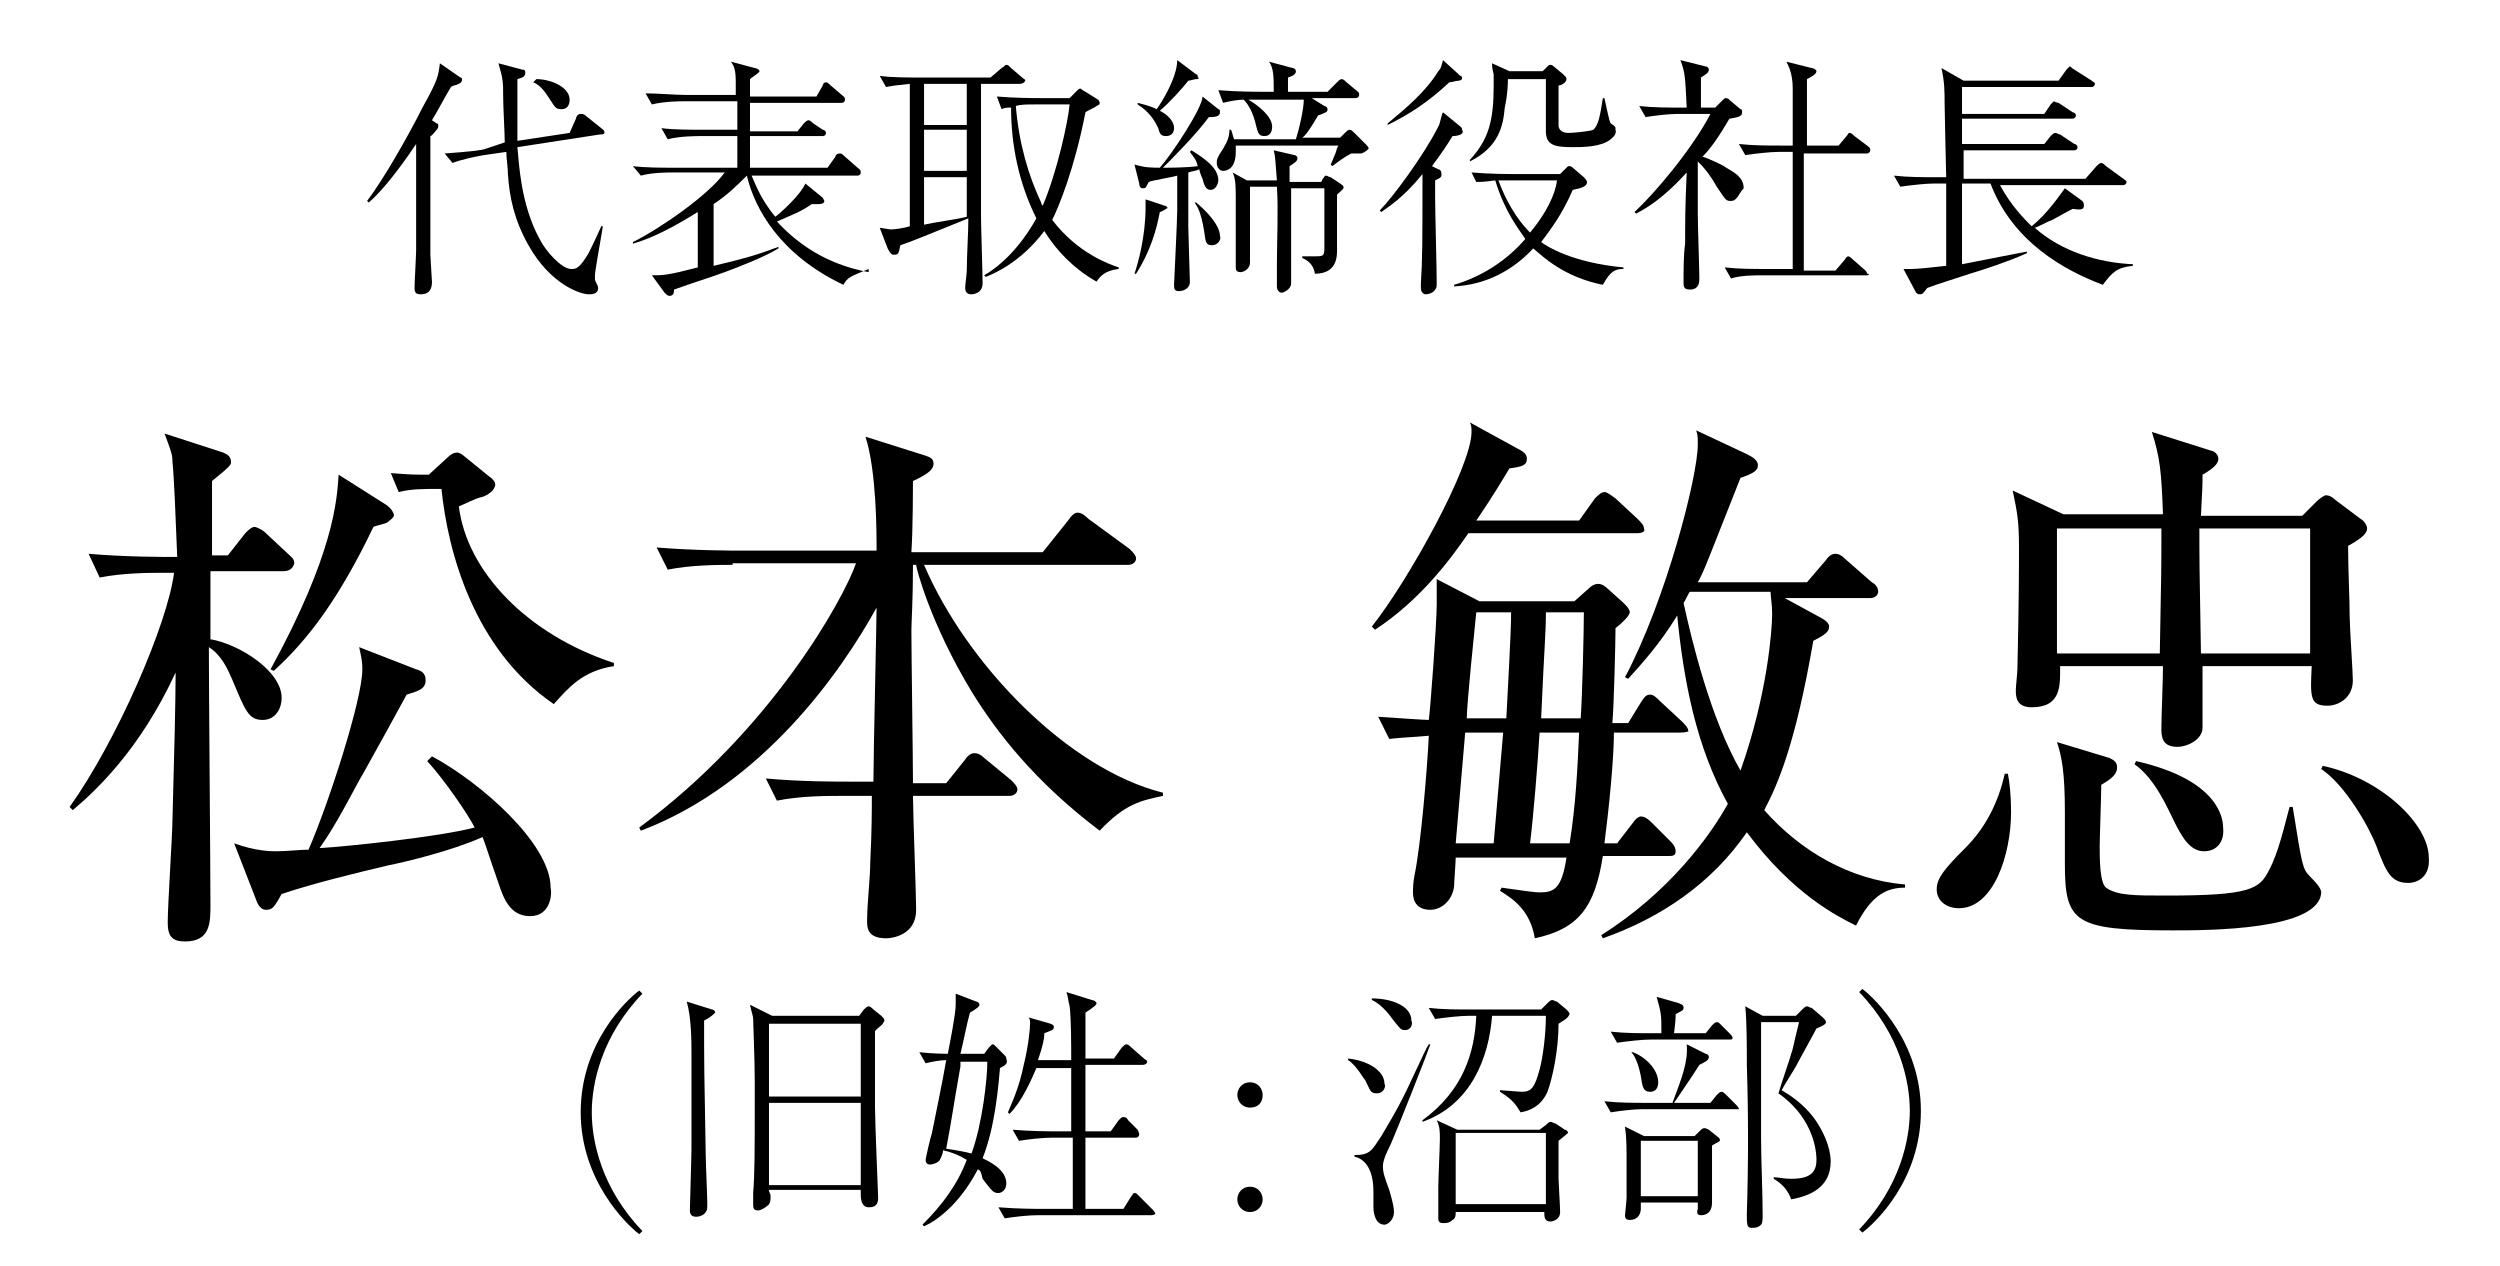 <?xml version="1.0" encoding="utf-8"?>
<!-- Generator: Adobe Illustrator 23.0.6, SVG Export Plug-In . SVG Version: 6.00 Build 0)  -->
<svg version="1.1" id="レイヤー_1" xmlns="http://www.w3.org/2000/svg" xmlns:xlink="http://www.w3.org/1999/xlink" x="0px"
	 y="0px" width="158px" height="80px" viewBox="0 0 158 80" style="enable-background:new 0 0 158 80;" xml:space="preserve">
<g>
	<g>
		<g>
			<path d="M40.4,78c-0.8-0.6-3.7-3.4-3.7-7.7c0-4.4,2.9-7.1,3.7-7.7l0.2,0.2c-2.6,2.7-3.2,5.7-3.2,7.5s0.6,4.8,3.2,7.5L40.4,78z"/>
		</g>
		<g>
			<path d="M44.5,64.5c0,0.4,0,0.5,0,1.5c0,1,0,1.3,0.1,6.9c0,0.5,0.1,2.7,0.1,3.1c0,0.4,0,0.5-0.1,0.6c-0.1,0.2-0.4,0.3-0.6,0.3
				c-0.4,0-0.4-0.3-0.4-0.4c0-0.4,0.1-3.3,0.1-3.8c0-2.2,0-5.2,0-6.2c0-0.6,0-2.2-0.3-3.2l1.6,0.5c0.1,0,0.2,0.1,0.2,0.2
				C45.1,64.1,44.9,64.3,44.5,64.5z M55.7,64.8c-0.1,0.1-0.4,0.3-0.4,0.4V70c0,0.9,0.2,5.6,0.2,5.7c0,0.6-0.4,0.6-0.6,0.6
				c-0.4,0-0.5-0.4-0.5-0.8v-0.3h-5.8c0,0.2,0.1,0.2,0.1,0.4c0,0.2,0,0.5-0.2,0.6c-0.1,0.1-0.4,0.3-0.6,0.3c-0.3,0-0.3-0.2-0.3-0.4
				c0-0.1,0-0.6,0-0.7c0.1-1.2,0.1-2.8,0.1-5.9v-1.2c0-1.3-0.1-3.6-0.1-3.9c0-0.2-0.1-0.4-0.2-0.9l1.4,0.7h5.5l0.3-0.4
				c0.1-0.1,0.2-0.2,0.3-0.2c0.1,0,0.2,0.1,0.3,0.2l0.5,0.4c0.1,0.1,0.2,0.2,0.2,0.3C55.8,64.7,55.8,64.7,55.7,64.8z M54.4,64.7
				h-5.8v4.6h5.8V64.7z M54.4,69.7h-5.8v5.2h5.8V69.7z"/>
		</g>
		<g>
			<path d="M63.2,67.5c-0.1,1.1-0.3,3.7-1.1,5.7c0.4,0.2,1.5,0.7,1.5,1.6c0,0.4-0.3,0.6-0.5,0.6c-0.3,0-0.4-0.1-1-0.9
				C62,74.1,62,74,61.8,73.9c-1.2,2.3-2.7,3.3-3.4,3.6l-0.1-0.1c1.2-1.2,2.2-2.5,2.8-4.1c-0.5-0.3-1-0.5-1.5-0.6
				c0,0.2-0.1,0.4-0.2,0.6c-0.1,0.2-0.5,0.3-0.6,0.3c-0.2,0-0.3-0.1-0.3-0.3c0-0.1,0.3-1.4,0.4-1.7c0.2-1,0.7-3.4,0.9-4.6
				c-0.4,0-0.9,0.1-1.3,0.2l-0.4-0.7c0.9,0.1,1.7,0.1,1.8,0.1c0.1-0.5,0.5-2.5,0.5-3.1c0-0.2,0-0.3,0-0.7l1.3,0.5
				c0.1,0,0.2,0.1,0.2,0.2s-0.1,0.2-0.6,0.5c-0.2,0.7-0.4,1.8-0.6,2.6h1.5l0.3-0.4c0.1-0.1,0.2-0.2,0.2-0.2c0.1,0,0.1,0,0.3,0.2
				l0.4,0.4c0.2,0.2,0.2,0.2,0.2,0.3C63.7,67.2,63.6,67.3,63.2,67.5z M60.7,67.1c0,0.1,0,0.1,0,0.3c-0.5,2.8-0.5,3.1-0.9,5.2
				c0.7,0.1,1.2,0.2,1.6,0.3c0.7-1.9,1-4.8,1-5.8H60.7z M72.8,76.8h-7.2c-0.6,0-1.5,0.1-2.1,0.2l-0.4-0.7c1.2,0.1,2.4,0.1,2.7,0.1h2
				c0-0.7,0-3.9,0-4.5h-1.3c-0.6,0-1.5,0.1-2.1,0.2l-0.4-0.7c1.2,0.1,2.4,0.1,2.7,0.1h1c0-1.3,0-2.7,0-4h-2.2
				c-0.3,0.7-0.9,2.1-1.7,2.9l-0.1-0.1c0.2-0.5,0.7-1.5,1-3c0.3-1.2,0.4-2.3,0.4-2.6c0-0.2,0-0.3-0.1-0.4l1.4,0.4
				c0.2,0.1,0.2,0.1,0.2,0.2c0,0.2-0.1,0.2-0.6,0.4c0,0.4-0.1,0.8-0.4,1.7h2.1c0-0.9,0-2.6-0.1-3.4c-0.1-0.4-0.1-0.6-0.2-0.9
				l1.6,0.5c0.1,0,0.3,0.1,0.3,0.2s-0.1,0.2-0.7,0.6c0,0.5,0,2.5,0,2.9h1.8l0.5-0.7c0.1-0.1,0.2-0.2,0.3-0.2c0.1,0,0.2,0.1,0.3,0.2
				l0.8,0.7c0.1,0.1,0.2,0.1,0.2,0.2c0,0.1-0.1,0.2-0.3,0.2h-3.6V68v3.5h1.6l0.5-0.7c0.2-0.2,0.2-0.2,0.3-0.2s0.2,0,0.3,0.2l0.6,0.6
				c0,0,0.1,0.2,0.1,0.3c0,0.1-0.1,0.2-0.2,0.2h-3.2c0,0.4,0,4.2,0,4.5H71l0.5-0.8c0.1-0.1,0.1-0.2,0.2-0.2c0.1,0,0.1,0,0.3,0.2
				l0.8,0.8c0.1,0.1,0.2,0.2,0.2,0.3C73.1,76.7,72.9,76.8,72.8,76.8z"/>
		</g>
		<g>
			<path d="M79,70c-0.5,0-0.8-0.4-0.8-0.8c0-0.4,0.3-0.8,0.8-0.8s0.8,0.4,0.8,0.8C79.8,69.7,79.5,70,79,70z M79,76.6
				c-0.5,0-0.8-0.4-0.8-0.8c0-0.4,0.3-0.8,0.8-0.8s0.8,0.4,0.8,0.8C79.8,76.2,79.5,76.6,79,76.6z"/>
		</g>
		<g>
			<path d="M87,69.1c-0.4,0-0.4-0.2-0.7-0.8c-0.1-0.1-0.6-1-1.1-1.3v-0.1c1.1,0.1,2.3,0.7,2.3,1.6C87.6,68.6,87.5,69.1,87,69.1z
				 M87.9,72.3c-0.2,0.4-0.5,1-0.5,1.4c0,0.4,0.1,0.7,0.4,1.5c0.2,0.7,0.3,1.1,0.3,1.4c0,0.5-0.4,0.8-0.6,0.8
				c-0.6,0-0.7-0.8-0.7-1.1c0-0.2,0-0.9,0-1c0-1.6-0.7-2.1-1.2-2.2v-0.1c1,0,1.1-0.3,1.7-1.2c1-1.7,1.2-2,2.4-4.6
				c0.2-0.4,0.4-0.9,0.6-1.2h0.1C90.2,66.6,88.3,71.4,87.9,72.3z M88.8,65.1c-0.3,0-0.3-0.1-0.8-0.7c0,0-0.6-0.9-1.3-1.2v-0.1
				c1.3,0,2.5,0.5,2.5,1.4C89.3,64.7,89.2,65.1,88.8,65.1z M98.5,64.7c0,1.7-0.4,3.5-0.7,4.3c-0.4,0.9-1.1,1.2-1.7,1.3
				c-0.3-0.5-0.5-0.8-1.3-1.3v-0.1c0.1,0,1.2,0.1,1.4,0.1c0.6,0,0.8-0.3,1.1-1.4c0.2-0.7,0.4-2.2,0.4-3.4h-3.4
				c-0.2,2.6-1.3,5.6-4.4,6.7l0-0.1c2.6-1.9,3.3-4.3,3.4-6.6h-0.5c-0.5,0-1.4,0.1-2.1,0.2l-0.4-0.7c0.9,0.1,1.8,0.1,2.7,0.1h4.4
				l0.4-0.4c0.1-0.1,0.2-0.2,0.3-0.2c0.1,0,0.2,0.1,0.3,0.1l0.6,0.5c0.1,0.1,0.2,0.2,0.2,0.3C99.1,64.3,99,64.4,98.5,64.7z
				 M98.5,72.1c0,0.3,0,2.2,0,2.4c0,0.2,0.1,1.8,0.1,2.1c0,0.5-0.5,0.6-0.6,0.6c-0.4,0-0.4-0.3-0.4-0.6H92c0,0.2,0,0.4-0.2,0.5
				c-0.2,0.2-0.4,0.2-0.6,0.2c-0.3,0-0.3-0.2-0.3-0.3c0-0.3,0-1.7,0-2c0-0.4,0.1-2.6,0.1-3c0-0.5,0-0.8-0.2-1.2l1.3,0.6h5.2l0.4-0.3
				c0.1-0.1,0.2-0.2,0.3-0.2c0.1,0,0.2,0.1,0.3,0.1l0.6,0.4c0.1,0,0.2,0.1,0.2,0.2C99.1,71.6,99,71.7,98.5,72.1z M97.6,71.6H92v4.5
				h5.7V71.6z"/>
		</g>
		<g>
			<path d="M109.7,70.1h-5.9c-0.5,0-1.4,0.1-2,0.2l-0.4-0.7c0.9,0.1,1.8,0.1,2.7,0.1h1.6c0.6-1.6,1-2.6,0.9-3.7l1.2,0.6
				c0.1,0,0.2,0.1,0.2,0.2c0,0.2-0.2,0.3-0.6,0.5c-0.5,0.8-1.2,1.8-1.6,2.4h2.3l0.4-0.5c0.1-0.1,0.2-0.2,0.3-0.2
				c0.1,0,0.2,0.1,0.3,0.2l0.6,0.6c0.1,0.1,0.2,0.2,0.2,0.3C109.9,70.1,109.8,70.1,109.7,70.1z M109.3,65.7h-5
				c-0.5,0-1.4,0.1-2.1,0.2l-0.4-0.7c0.9,0.1,1.8,0.1,2.7,0.1h0.5c0-1.2,0-1.2-0.3-2.3l1.4,0.4c0.2,0.1,0.3,0.1,0.3,0.3
				c0,0.2-0.2,0.2-0.5,0.4c0,0.2,0,0.4-0.1,1.2h2l0.4-0.5c0.1-0.1,0.2-0.2,0.3-0.2s0.1,0,0.3,0.2l0.5,0.5c0.1,0.1,0.2,0.2,0.2,0.3
				C109.5,65.7,109.4,65.7,109.3,65.7z M108.2,72.4c0,0.3,0,0.5,0,1.2c0,0.4,0,2.1,0,2.4c0,0.8-0.6,0.8-0.7,0.8
				c-0.2,0-0.3-0.1-0.2-0.4c0,0,0-0.3,0-0.4h-3.6c0,0.1,0,0.3,0,0.4c0,0.2-0.1,0.7-0.7,0.7c-0.3,0-0.3-0.2-0.3-0.3
				c0-0.1,0.1-0.9,0.1-1.1c0-0.3,0-1.1,0-2c0-1.2,0-1.8-0.1-2.5l1.2,0.6h3.2l0.3-0.3c0.1-0.1,0.2-0.2,0.3-0.2s0.1,0,0.3,0.1l0.5,0.4
				c0.1,0.1,0.2,0.1,0.2,0.3C108.6,72.2,108.5,72.2,108.2,72.4z M104.3,69c-0.5,0-0.5-0.4-0.6-1c-0.1-0.5-0.3-1.2-0.6-1.5l0.1,0
				c0.8,0.3,1.6,1.1,1.6,1.9C104.8,68.9,104.5,69,104.3,69z M107.3,72.1h-3.6v3.5h3.6V72.1z M113.2,75.8c-0.2-0.6-0.6-1-1.1-1.3
				l0-0.1c0.3,0,0.6,0.1,1.1,0.1c1.2,0,1.6-0.4,1.6-1.2c0-0.9-0.4-2.8-2.4-4.2c0.1-0.4,0.8-2.4,0.8-2.5c0.1-0.2,0.1-0.4,0.5-2h-2.4
				c0,2.2,0,4.9,0,7.3c0,1.4,0.1,3.5,0.1,4.9c0,0.2,0,0.5-0.1,0.6c-0.2,0.2-0.4,0.2-0.6,0.2c-0.3,0-0.3-0.2-0.3-0.9
				c0.1-3.1,0.1-6.3,0-9.4c0-1,0-2.8-0.1-3.7l1.1,0.6h2.1l0.4-0.4c0.1-0.1,0.2-0.2,0.3-0.2s0.2,0.1,0.3,0.1l0.7,0.6
				c0.1,0.1,0.2,0.2,0.2,0.3c0,0.1-0.1,0.2-0.6,0.4c-0.2,0.4-1.1,2-1.3,2.4c-0.3,0.5-0.8,1.3-0.9,1.5c0.5,0.3,1.3,0.8,2,1.7
				c0.6,0.8,1.1,1.9,1.1,2.8C115.7,75.1,114.3,75.6,113.2,75.8z"/>
		</g>
		<g>
			<path d="M117.5,77.7c2.6-2.7,3.2-5.7,3.2-7.5s-0.6-4.8-3.2-7.5l0.2-0.2c0.8,0.6,3.7,3.4,3.7,7.7c0,4.4-2.9,7.1-3.7,7.7
				L117.5,77.7z"/>
		</g>
	</g>
</g>
<g>
	<g>
		<g>
			<path d="M29,5.3c-0.2,0.1-0.4,0.1-0.5,0.2c-0.2,0.3-1,1.8-1.2,2.1l0.3,0.2c0.1,0,0.1,0.1,0.1,0.2c0,0.1-0.1,0.2-0.1,0.2
				c-0.1,0.1-0.3,0.4-0.4,0.4c0,0.2,0,6.4,0,7.5c0,0.2,0.1,1.6,0.1,1.7c0,0.2,0,0.8-0.7,0.8c-0.3,0-0.4-0.1-0.4-0.4
				c0-0.4,0.1-2.1,0.1-2.4c0-0.4,0-2.6,0-3.2c0-0.6,0-3,0-3.5c-1.4,2.1-2.5,3.3-3,3.7l-0.1-0.1c1-1.3,2.6-4.1,3.5-5.9
				C27.7,5,27.7,4.8,27.8,4l1.3,0.9C29.2,4.9,29.2,5,29.2,5C29.2,5.1,29.2,5.2,29,5.3z M37.9,8.5l-5.2,0.8c0.1,1,0.2,3.6,1.4,5.8
				c0.4,0.8,1.4,1.9,2,1.9c0.3,0,0.5,0,1.1-1c0.1-0.2,0.4-0.8,0.8-1.7h0.1c0,0.1-0.5,2.8-0.5,3.1c0,0,0,0.2,0,0.3
				c0.2,0.4,0.2,0.4,0.2,0.5c0,0.4-0.4,0.4-0.6,0.4c-0.5,0-2.4-0.6-3.8-3.1c-0.9-1.6-1.2-3-1.3-4.5c0-0.4-0.1-1-0.1-1.4l-1.4,0.2
				c-0.6,0.1-1.5,0.3-2,0.5l-0.5-0.6c1.4-0.1,2.4-0.2,2.6-0.3L31.9,9c0-0.6-0.1-2.2-0.1-2.9c0-0.9,0-1.1-0.3-2.1L33,4.4
				c0.1,0,0.2,0,0.2,0.2c0,0.2-0.1,0.3-0.5,0.4c0,2.1,0,3.2,0,3.9l3.3-0.5l0.4-0.9c0-0.1,0.1-0.3,0.3-0.3c0.1,0,0.2,0,0.3,0.1
				L38,8.1c0.1,0.1,0.2,0.1,0.2,0.3C38.2,8.5,38,8.5,37.9,8.5z M35.5,6.9c-0.4,0-0.4-0.1-0.8-0.7c-0.2-0.3-0.5-0.8-1-1L33.9,5
				C34.8,5,36,5.5,36,6.3C36,6.7,35.8,6.9,35.5,6.9z"/>
		</g>
		<g>
			<path d="M53.3,18c-4-1.9-5.6-4.8-6.1-6.9c-0.6,0.6-1.2,1.2-2.1,1.8v3.9c1.7-0.4,2.5-0.6,4.1-1.2l0,0.1c-1,0.6-2.6,1.2-3.4,1.5
				c-0.8,0.3-2.1,0.7-3.2,1.1c0,0.3-0.1,0.4-0.3,0.4c-0.1,0-0.2-0.1-0.3-0.2l-0.8-1.1c0.7,0,1,0,2.9-0.5v-3.5
				c-1.3,0.8-2.7,1.6-4.1,2l0-0.1c1.8-0.9,4.8-3,5.8-4.4h-3.3c-0.3,0-1.3,0-2,0.2L40,10.5c0.8,0.1,1.8,0.1,2.7,0.1h3.9v-2h-2.3
				c-0.3,0-1.3,0-2.1,0.2l-0.4-0.7c0.8,0.1,1.8,0.1,2.7,0.1h2.1c0-0.3,0-1.5,0-1.8h-3.3c-0.3,0-1.3,0-2.1,0.2l-0.4-0.7
				C41.6,5.9,42.6,6,43.4,6h3.1c0-0.4,0-0.7,0-0.8c0-0.8-0.1-1-0.3-1.3l1.5,0.4c0.1,0,0.3,0.1,0.3,0.2c0,0.1-0.5,0.4-0.6,0.5
				c0,0.4,0,0.5,0,1.1h4.2L52,5.4c0-0.1,0.1-0.2,0.2-0.2s0.2,0.1,0.3,0.2l0.7,0.6c0.1,0.1,0.2,0.1,0.2,0.3c0,0.2-0.2,0.2-0.2,0.2
				h-5.8v1.8h3l0.4-0.5c0.1-0.1,0.2-0.2,0.3-0.2s0.2,0.1,0.3,0.2L52,8.2c0.1,0,0.2,0.1,0.2,0.2c0,0.2-0.2,0.2-0.2,0.2h-4.6
				c0,0.2,0,2,0,2h4.9l0.5-0.7c0-0.1,0.1-0.2,0.3-0.2c0.1,0,0.2,0.1,0.3,0.2l0.8,0.7c0.1,0.1,0.2,0.1,0.2,0.3c0,0.2-0.2,0.2-0.2,0.2
				h-6.7c0.2,0.4,0.5,1.4,1.5,2.6c0.4-0.3,1.6-1.4,1.9-2.1l1.1,0.9c0,0,0.1,0.2,0.1,0.2c0,0.2-0.3,0.2-0.4,0.2c-0.2,0-0.3,0-0.4,0
				c-0.7,0.5-1.3,0.7-2.2,1.1c1.3,1.4,3.1,2.7,5.8,3.2V17C53.7,17.5,53.6,17.5,53.3,18z"/>
		</g>
		<g>
			<path d="M64.4,5.3H62c0,2.8,0,5.6,0,8.4c0,0.6,0.1,3.6,0.1,4.2c0,0.7-0.7,0.7-0.7,0.7c-0.1,0-0.4,0-0.4-0.4
				c0-0.2,0.1-0.9,0.1-1.1c0-0.9,0.1-2.4,0.1-3.3c-3,1.2-3.4,1.4-4.3,1.7c-0.1,0.5-0.1,0.6-0.4,0.6c-0.1,0-0.2,0-0.4-0.4l-0.5-1.3
				c0.1,0,0.6,0.1,0.7,0.1c0.3,0,0.9-0.1,1.2-0.2V5.3c-0.9,0.1-1,0.1-1.5,0.2l-0.4-0.7c0.8,0.1,1.8,0.1,2.7,0.1h4.3l0.7-0.6
				c0.2-0.1,0.2-0.2,0.3-0.2c0.1,0,0.1,0,0.3,0.2l0.7,0.6c0.1,0.1,0.2,0.1,0.2,0.2C64.7,5.3,64.5,5.3,64.4,5.3z M61.1,5.3h-2.7v2.6
				h2.7V5.3z M61.1,8.2h-2.7v2.6h2.7V8.2z M61.1,11.2h-2.7v3c0.9-0.2,1.9-0.3,2.7-0.5V11.2z M69.3,17.8c-1.4-0.8-2.5-1.9-3.3-3.2
				c-1.5,2-3.2,2.7-3.7,2.9l-0.1-0.1c1.7-1,2.8-2.7,3.3-3.6c-1.1-2.2-1.6-4.6-1.6-7c-0.3,0-0.4,0-0.6,0.1L63,6.1
				c1.2,0.1,2.4,0.1,2.7,0.1h1.9L68,5.8c0.2-0.2,0.2-0.2,0.3-0.2c0,0,0.1,0.1,0.3,0.2l0.8,0.5c0.1,0.1,0.1,0.2,0.1,0.2
				c0,0.1,0,0.1-0.2,0.2c-0.1,0.1-0.6,0.3-0.7,0.4c-0.7,3.6-1.7,6-2.1,6.8c1.6,2.1,3.6,2.8,4.2,3v0.1C69.8,17.1,69.5,17.5,69.3,17.8
				z M65.4,6.6c-0.5,0-0.9,0-1.2,0.1c0.2,2.4,0.8,4.4,1.6,6.1c0,0.1,0.1,0.2,0.1,0.2c0.9-2.1,1.6-5.3,1.7-6.4H65.4z"/>
		</g>
		<g>
			<path d="M76.4,7.4c-0.8,1.1-2.4,2.7-2.9,3.2c0.3,0,1.5,0,2.2-0.1c-0.1-0.4-0.2-0.5-0.5-0.9l0.1-0.1c0.8,0.5,1.7,1.1,1.7,1.9
				c0,0.1-0.1,0.6-0.5,0.6c-0.3,0-0.4-0.3-0.5-0.7c-0.1-0.2-0.2-0.5-0.2-0.6c-0.2,0.1-0.4,0.1-0.7,0.2c0,0.5,0,2.9,0,3.4
				c0,0.3,0.1,3.4,0.1,3.5c0,0.5-0.5,0.6-0.7,0.6c-0.3,0-0.3-0.2-0.3-0.4c0-0.2,0.2-4,0.2-4.7c0-0.7,0-1.5,0-2.2
				c-0.3,0.1-1.6,0.3-1.8,0.4c-0.2,0.4-0.2,0.4-0.4,0.4c-0.1,0-0.2-0.1-0.2-0.3l-0.3-1.2c0.4,0.1,0.6,0.2,1.6,0.2
				c0.8-0.9,2.7-3.8,2.7-4.5L77,6.9c0.1,0,0.1,0.1,0.1,0.2C77.1,7.4,76.7,7.4,76.4,7.4z M73.7,13.2c0,0-0.3,0.2-0.4,0.2
				c-0.2,1.1-0.6,2.5-1.5,3.9l-0.1,0c0.2-0.6,0.7-2.3,0.7-4.2c0-0.3,0-0.4,0-0.5l1.2,0.4c0.1,0,0.2,0.1,0.2,0.2
				C73.8,13.1,73.7,13.2,73.7,13.2z M75.6,5c-0.1,0-0.4,0.1-0.5,0.1c-0.3,0.4-1.2,1.4-1.8,1.9c0.4,0.2,0.9,0.6,0.9,1.1
				c0,0.4-0.3,0.5-0.5,0.5c-0.3,0-0.4-0.1-0.5-0.5c-0.4-0.9-1-1.3-1.3-1.5l0-0.1c0.8,0.2,1,0.3,1.2,0.4c0.3-0.4,1.3-2,1.3-3.1
				l1.2,0.9c0.1,0,0.1,0.1,0.1,0.2C75.8,4.9,75.8,5,75.6,5z M76.6,15.5c-0.4,0-0.4-0.2-0.5-0.9c-0.2-1.2-0.4-1.5-0.6-1.8l0.1,0
				c1.3,1.1,1.5,1.8,1.5,2.1C77.2,15.1,77,15.5,76.6,15.5z M86,9.7c-0.1,0-0.5,0-0.6,0c-0.4,0.2-0.8,0.5-1.2,0.8l-0.1-0.1
				c0.1-0.2,0.2-0.5,0.3-0.7c0.1-0.3,0.1-0.4,0.2-0.5h-6.5c0,0.1,0,0.3,0,0.4c0,1-0.5,1.2-0.8,1.2c-0.2,0-0.4-0.2-0.4-0.5
				c0-0.2,0-0.3,0.4-0.9c0.3-0.5,0.4-0.8,0.4-1.2h0.1c0.1,0.2,0.1,0.4,0.2,0.6h3.9c0.2-0.6,0.5-1.9,0.5-2.5h-2.9c-0.4,0-0.5,0-0.6,0
				c0.7,0.4,1.5,1.1,1.5,1.7c0,0.1,0,0.6-0.5,0.6c-0.4,0-0.4-0.3-0.5-0.6c-0.2-0.9-0.5-1.4-0.8-1.7c-0.4,0-0.9,0.1-1.3,0.2L77,5.7
				c1.2,0.1,2.4,0.1,2.7,0.1h0.8c0-0.9,0-1.5-0.3-1.9l1.5,0.4c0.1,0,0.2,0.1,0.2,0.2c0,0.2-0.2,0.3-0.5,0.4c0,0.1,0,0.8,0,0.9h2.5
				l0.6-0.6c0.1-0.1,0.2-0.2,0.3-0.2c0.1,0,0.2,0.1,0.3,0.2l0.6,0.5c0.1,0.1,0.2,0.1,0.2,0.3c0,0.1-0.1,0.2-0.2,0.2h-2.8l0.8,0.5
				c0.1,0,0.2,0.1,0.2,0.2c0,0.2-0.1,0.2-0.6,0.4c-0.4,0.7-0.8,1.3-1,1.4h2.4l0.3-0.3c0.1-0.1,0.2-0.2,0.3-0.2
				c0.1,0,0.2,0.1,0.3,0.2l0.7,0.7c0.1,0.1,0.2,0.2,0.2,0.3C86.3,9.6,86.1,9.7,86,9.7z M84.5,12.3c0,0.6,0,3,0,3.5
				c0,0.4,0,1.5-1.4,1.5c-0.1-0.7-0.6-0.9-0.8-1l0-0.1c0.3,0,0.6,0,0.8,0c0.5,0,0.6,0,0.6-0.5v-3.8h-2.1c0,1.5,0,3.1,0,4.5
				c0,0.2,0,1.3,0,1.5c0,0.4-0.5,0.6-0.6,0.6c-0.1,0-0.3-0.1-0.3-0.4c0-0.4,0-1,0-1.4c0-1.4,0.1-3.5,0-4.9H79c0,0.8,0,2.2,0,3.8
				c0,0.3,0,0.7,0,1c0,0.4-0.4,0.6-0.6,0.6c-0.3,0-0.3-0.2-0.3-0.3c0,0,0-0.3,0-0.3c0-0.8,0-2.5,0-4c0-0.8,0-1.3-0.2-1.7l0.9,0.5
				h1.9c-0.1-1.3-0.1-1.5-0.2-1.9l1.3,0.3c0.1,0,0.2,0.1,0.2,0.2c0,0.2-0.2,0.3-0.5,0.5v1h2l0.1-0.2c0.1-0.1,0.1-0.2,0.2-0.2
				c0.1,0,0.2,0.1,0.3,0.1l0.6,0.4c0.1,0.1,0.2,0.1,0.2,0.2C85,11.9,84.7,12.1,84.5,12.3z"/>
		</g>
		<g>
			<path d="M91.8,8.6c-0.3,0.5-0.7,1.1-1.3,1.9l0.4,0.2c0.1,0,0.2,0.1,0.2,0.3c0,0.2,0,0.2-0.4,0.4c0,0.3,0,0.6,0,1.1
				c0,0.8,0.1,4.5,0.1,5.3c0,0.3,0,0.4-0.1,0.5c-0.1,0.2-0.4,0.3-0.6,0.3c-0.1,0-0.3-0.1-0.3-0.4c0,0,0-0.1,0-0.3
				c0.1-1.5,0.1-2.7,0.1-6.9c-1.2,1.5-2.2,2.1-2.6,2.4l-0.1-0.1c0.8-0.8,2.8-3.5,3.7-5.3c0.1-0.1,0.2-0.8,0.3-0.9l1.1,0.9
				c0.1,0.1,0.1,0.1,0.1,0.2C92.6,8.5,92.1,8.6,91.8,8.6z M92.2,5.1c-0.2,0-0.4,0.1-0.6,0.1c-1.4,1.3-2.5,2-3.9,2.7l0-0.1
				c1.2-1,2.4-2,3.2-3.3c0.2-0.2,0.2-0.4,0.3-0.7l1.1,1c0.1,0,0.1,0.1,0.1,0.2C92.4,5,92.3,5.1,92.2,5.1z M101.3,18
				c-2.5-0.5-3.8-1.8-4.4-2.3c-1.3,1.4-3,2.3-5,2.4l0-0.1c1.7-0.5,3.3-1.5,4.5-2.9c-0.4-0.6-1.3-1.7-1.9-3.7c-0.7,0.1-1,0.1-1.2,0.1
				L93,10.9c1.2,0.1,2.4,0.1,2.7,0.1h2.9l0.4-0.4c0.1-0.1,0.1-0.1,0.2-0.1c0.1,0,0.2,0.1,0.2,0.1l0.7,0.6c0,0,0.2,0.2,0.2,0.3
				c0,0.3-0.4,0.4-0.9,0.5c-0.7,1.6-1.4,2.5-2,3.3c0.4,0.3,2,1.3,5.2,1.6v0.1C102.1,17,101.8,17.1,101.3,18z M101.8,8.8
				c-0.6,0.5-1.8,0.5-2.4,0.5c-1.1,0-1.7-0.1-1.7-1V5h-2.4c0,0.2,0,0.9-0.2,1.8C95,8,94.7,9.3,92.9,10.2l0-0.1
				c1.2-1.3,1.5-2.5,1.5-4.7c0-0.1,0-0.5,0-0.7c-0.1-0.4-0.1-0.5-0.1-0.7l1.1,0.5h2.1l0.3-0.3c0.1-0.1,0.1-0.1,0.2-0.1
				c0.1,0,0.2,0.1,0.2,0.1l0.6,0.5C99,4.9,99,4.9,99,5c0,0.2-0.3,0.4-0.5,0.4c0,0.3,0,2.5,0,2.6c0.1,0.4,0.5,0.4,0.7,0.4
				c0.2,0,1.3-0.1,1.5-0.2c0.3-0.3,0.4-0.7,0.6-2h0.1c0.1,0.4,0.3,1.5,0.4,1.6c0.3,0.2,0.3,0.2,0.3,0.4
				C102.2,8.5,101.9,8.7,101.8,8.8z M95.4,11.4c-0.2,0-0.4,0-0.7,0c0.7,1.9,1.6,2.9,2,3.3c1-1.2,1.6-2.4,1.7-3.3H95.4z"/>
		</g>
		<g>
			<path d="M109.4,12.7c-0.3,0-0.3,0-0.9-0.9c-0.4-0.7-0.7-1.1-1.2-1.6v3.3c0,0.7,0.1,3.6,0.1,4.1c0,0.2,0,0.7-0.6,0.7
				c-0.4,0-0.4-0.2-0.4-0.5c0-0.7,0-1.7,0.1-2.4c0-1.2,0-2.4,0.1-4.5c-0.9,1-2,2-3.2,2.6l-0.1-0.1c1.2-1.1,3.6-3.9,4.8-6.2H106
				c-0.5,0-1.4,0.1-2,0.2l-0.4-0.7c0.9,0.1,1.8,0.1,2.7,0.1h0.3c-0.1-2-0.1-2.2-0.4-3l1.6,0.4c0.1,0,0.2,0.1,0.2,0.2
				c0,0.2-0.2,0.3-0.5,0.5c0,0.1,0,0.3,0,1.9h0.9l0.4-0.4c0.2-0.2,0.2-0.2,0.3-0.2c0.1,0,0.2,0.1,0.3,0.2l0.6,0.5
				c0.1,0,0.1,0.1,0.1,0.2c0,0.2-0.1,0.3-0.8,0.4c-0.7,1.2-1.2,1.9-1.7,2.4c0.6,0.2,1.4,0.6,1.5,0.7c0.5,0.3,1.1,0.6,1.1,1.3
				C109.9,12.2,109.8,12.7,109.4,12.7z M118,17.4h-6.6c-0.5,0-1.4,0-2,0.2l-0.4-0.7c0.9,0.1,1.8,0.1,2.7,0.1h1.6c0-0.8,0-4.2,0-4.9
				v-1c0-0.1,0-1.4,0-1.5h-0.9c-0.5,0-1.4,0.1-2.1,0.2l-0.4-0.7c0.9,0.1,1.8,0.1,2.7,0.1h0.7c0-0.6,0-3.1,0-3.6c0-1-0.3-1.5-0.4-1.7
				l1.6,0.4c0.1,0,0.3,0.1,0.3,0.2c0,0.2-0.4,0.4-0.6,0.5c0,0.2,0,3.6,0,4.2h2l0.5-0.6c0.1-0.1,0.1-0.2,0.2-0.2s0.2,0.1,0.3,0.2
				l0.8,0.6c0.1,0.1,0.2,0.1,0.2,0.3c0,0.1-0.1,0.2-0.2,0.2H114c0,2.5,0,4.9,0,7.4h2l0.6-0.7c0.1-0.2,0.2-0.2,0.2-0.2
				c0.1,0,0.2,0.1,0.3,0.2l0.8,0.7c0,0,0.1,0.1,0.1,0.2C118.2,17.3,118.1,17.4,118,17.4z"/>
		</g>
		<g>
			<path d="M132.9,18c-2.4-0.9-5.7-2.7-7.1-6.4H124v5.1c1.5-0.3,4.1-0.8,4.1-0.8l0,0.1c-1.1,0.5-2.6,1-3.6,1.3
				c-1.5,0.5-1.9,0.6-2.7,0.9c-0.3,0.4-0.3,0.4-0.5,0.4c0,0-0.1,0-0.2-0.1l-0.8-1.5c0.2,0,0.3,0,0.5,0c0.4,0,1.3-0.1,2.2-0.2v-5.2
				h-0.8c-0.5,0-1.4,0.1-2.1,0.2l-0.4-0.7c0.9,0.1,1.8,0.1,2.7,0.1h0.6c0,0-0.1-4.2-0.1-4.6c0-0.8,0-1.4-0.2-2.3l1.4,0.8h6l0.5-0.7
				c0.1-0.1,0.2-0.2,0.2-0.2c0.1,0,0.1,0.1,0.3,0.2l1.1,0.7c0.1,0.1,0.2,0.1,0.2,0.2c0,0.1-0.1,0.2-0.2,0.2H124v1.7h5.2l0.4-0.6
				c0.1-0.1,0.2-0.2,0.2-0.2s0.2,0.1,0.3,0.1l0.9,0.6c0.1,0,0.2,0.1,0.2,0.2c0,0.1-0.1,0.2-0.2,0.2h-7v1.6h5.2l0.4-0.5
				c0.1-0.1,0.2-0.2,0.3-0.2s0.2,0.1,0.3,0.1l0.9,0.6c0.1,0,0.2,0.1,0.2,0.2c0,0.2-0.2,0.2-0.2,0.2h-7v1.8h7.7l0.7-0.8
				c0.1-0.1,0.2-0.2,0.3-0.2s0.2,0.1,0.3,0.2l1.1,0.8c0.1,0.1,0.2,0.1,0.2,0.2c0,0.1-0.1,0.2-0.2,0.2h-7.8c0.7,1.3,1.5,2.1,2,2.6
				c1-0.8,1.8-2,2.1-2.4l1.1,0.8c0.1,0.1,0.1,0.2,0.1,0.3c0,0.2-0.1,0.3-0.7,0.2c-0.2,0.1-0.4,0.2-1.3,0.7c-0.3,0.1-0.8,0.4-1.1,0.5
				c1.7,1.5,4,2.2,6.2,2.3v0.1C133.8,16.9,133.5,17.2,132.9,18z"/>
		</g>
	</g>
</g>
<g>
	<g>
		<g>
			<path d="M17.9,36.1h-4.6l0,4.3c1.8,0.3,4.5,2,4.5,3.7c0,0.7-0.4,1.4-1.2,1.4c-0.9,0-1.1-0.6-1.9-2.5c-0.3-0.7-0.7-1.6-1.5-2.1
				c0,2.6,0.1,14,0.1,16.3c0,1.1,0,2.3-1.6,2.3c-0.8,0-1.1-0.3-1.1-1.2c0-1.1,0.3-5.6,0.3-6.5c0.1-3.5,0.2-7.6,0.2-9.3
				c-2.3,5-5.2,7.6-6.5,8.7l-0.2-0.2c3-4.2,6.2-11.6,6.6-14.8h-0.6c-0.9,0-2.6,0-4.1,0.3L5.6,35c2.3,0.2,4.7,0.2,5.6,0.2
				c-0.1-2.5-0.2-5.1-0.3-6c0-0.5-0.1-0.7-0.5-1.8l3.7,1.2c0.2,0.1,0.5,0.2,0.5,0.6c0,0.2-0.1,0.3-1.2,1.2c0,0.5,0,3.2,0,4.7h1
				l1.1-1.4c0.2-0.2,0.4-0.4,0.6-0.4c0.1,0,0.5,0.2,0.6,0.3l1.5,1.4c0.2,0.2,0.4,0.3,0.4,0.6C18.5,36,18.2,36.1,17.9,36.1z
				 M33.5,57.9c-1.3,0-1.7-1.2-2-2.1c-0.6-1.7-0.7-2.1-1-2.9c-2,0.9-5,1.6-6,1.8c-2.1,0.5-4.6,1.1-6.7,1.8c-0.1,0.2-0.4,0.7-0.5,0.8
				c-0.1,0.1-0.2,0.2-0.5,0.2c-0.3,0-0.5-0.3-0.6-0.6l-1.4-3.6c1.4,0.5,2.3,0.5,2.7,0.5c0.6,0,1.5-0.1,2-0.1c1.3-3,3.4-9.5,3.4-11.4
				c0-0.6-0.1-0.9-0.2-1.4l3.6,1.4c0.4,0.1,0.6,0.3,0.6,0.7c0,0.6-0.6,0.7-1.2,0.9c-0.6,1.1-1.8,3.3-2.7,4.9c-0.6,1-1.6,3.1-2.8,4.8
				c1.7-0.1,7.5-0.7,9.8-1.3c-0.4-0.8-1.9-3-3-4.2l0.3-0.3c3,1.6,7.5,5.5,7.5,8.3C34.9,56.5,34.8,57.9,33.5,57.9z M24.5,33
				c-0.1,0.1-0.7,0.2-0.9,0.3c-2.2,4.6-4.2,7.2-6.3,9.1l-0.2-0.1c4-7.3,4.2-10.7,4.3-12.3l3,1.9c0.3,0.2,0.5,0.5,0.5,0.7
				C24.8,32.8,24.6,32.9,24.5,33z M35,44.5c-5.1-3.5-6.7-9.7-7.1-13.6c-1.3,0-1.9,0-2.7,0.2l-0.5-1.2C26,30,26.1,30,27.1,30l1.2-1.1
				c0.2-0.2,0.4-0.3,0.6-0.3c0.1,0,0.3,0.1,0.4,0.2l1.6,1.3c0.3,0.2,0.4,0.4,0.4,0.5c0,0.4-0.5,0.7-0.8,0.8C30,31.5,29.3,31.9,29,32
				c0.5,4.1,4.3,8.1,9.8,9.9v0.2C36.8,42.4,35.9,43.5,35,44.5z"/>
		</g>
		<g>
			<path d="M46.3,35.7c-0.9,0-2.6,0-4.1,0.3l-0.7-1.4c2.4,0.2,4.9,0.2,5.4,0.2h8.5c0-1.2,0-5-0.7-7.2l3.8,1.2
				c0.3,0.1,0.5,0.2,0.5,0.5c0,0.3-0.2,0.6-1.3,1.1c0,0.2,0,3-0.1,4.5h8.3l1.6-2c0.2-0.3,0.4-0.5,0.6-0.5s0.4,0.1,0.7,0.4l2.6,1.9
				c0.2,0.2,0.4,0.4,0.4,0.6c0,0.2-0.2,0.4-0.5,0.4H58.4c2.7,6.3,9.1,12.9,15.1,14.4v0.2c-1.4,0.3-2.4,0.5-4,2.2
				c-4.1-3.1-6.5-6.2-8.1-8.8c-2.6-4.3-3.5-7.8-3.5-8h-0.2c0,2.2-0.1,3.7-0.1,4.1c0,1.5,0.1,8.3,0.1,9.7h2.1l1.2-1.5
				c0.2-0.3,0.4-0.4,0.6-0.4c0.2,0,0.4,0.1,0.6,0.3l1.7,1.4c0.2,0.2,0.4,0.4,0.4,0.6c0,0.2-0.2,0.4-0.5,0.4h-6.1
				c0,1.1,0.2,6.2,0.2,7.2c0,1.6-1.5,1.8-1.9,1.8c-1.2,0-1.2-0.7-1.2-1.1c0-1.1,0.2-2.7,0.2-3.7c0.1-2,0.1-3.3,0.1-4.2h-1.9
				c-0.9,0-2.6,0-4.1,0.3l-0.7-1.4c2.2,0.2,4.3,0.2,5.4,0.2h1.4c0-1.6,0.2-10.1,0.2-11c-2.2,4-7.2,11.2-14.9,14.1l-0.1-0.2
				c8.3-6.1,12.9-14.4,13.7-16.7H46.3z"/>
		</g>
		<g>
			<path d="M103.4,33.7H92.8c-1.1,1.6-3,4.2-5.9,6.1l-0.2-0.2c2.3-2.9,6.3-10.1,6.3-12.3c0-0.2,0-0.4-0.1-0.6l3.1,1.7
				c0.4,0.2,0.5,0.4,0.5,0.6c0,0.4-0.3,0.5-1.1,0.6c-1.2,2-1.7,2.7-2.1,3.3h6.5l1-1.4c0.2-0.2,0.4-0.4,0.6-0.4s0.4,0.2,0.7,0.4
				l1.4,1.3c0.2,0.2,0.4,0.4,0.4,0.6C104,33.6,103.8,33.7,103.4,33.7z M106.2,46.3H102c0,1.6-0.3,4.7-0.6,7h0.8l1-1.3
				c0.2-0.3,0.4-0.4,0.5-0.4c0.2,0,0.4,0.1,0.7,0.4l1.2,1.2c0.2,0.2,0.3,0.4,0.3,0.6c0,0.3-0.2,0.3-0.5,0.3h-4.1
				c-0.5,3.2-1.5,4.6-4.3,5.2c-0.3-1.8-1.4-2.5-2.2-3l0.1-0.2c1.4,0.2,2.1,0.3,2.4,0.3c0.9,0,1.4-0.2,1.7-2.2h-7
				c0,0.3-0.1,1.5-0.1,1.8c-0.1,0.9-0.8,1.5-1.5,1.5c-1.1,0-1.1-0.9-1.1-1.1c0-0.2,0-0.6,0.1-1.1c0.4-1.9,0.8-6.7,0.9-8.8
				c-1.1,0.1-1.6,0.1-2.5,0.2l-0.7-1.4c1.5,0.1,2.9,0.2,3.2,0.2c0.1-0.7,0.5-6.1,0.5-7.3v-1.6l2.7,1.4h6l0.9-0.8
				c0.2-0.2,0.4-0.3,0.6-0.3c0.2,0,0.4,0.1,0.6,0.3l1,0.9c0.2,0.2,0.4,0.4,0.4,0.6s-0.5,0.7-0.9,1c0,0.8-0.1,5-0.2,6h1l0.8-1.3
				c0.2-0.3,0.3-0.5,0.6-0.5c0.2,0,0.4,0.2,0.6,0.4l1.4,1.3c0.2,0.2,0.4,0.4,0.4,0.6C106.8,46.2,106.6,46.3,106.2,46.3z M92.6,46.3
				l-0.6,7h2.4l0.6-7H92.6z M93.3,38.7c-0.1,1-0.6,5.8-0.6,6.7h2.5c0.3-5.6,0.3-6.1,0.3-6.7H93.3z M97.3,46.3
				c-0.1,1.8-0.4,5.4-0.6,7h2.5c0.4-2.5,0.5-4.8,0.6-7H97.3z M97.7,38.7c0,1.4-0.1,2.1-0.3,6.7h2.5c0.1-1.4,0.2-5.5,0.2-6.7H97.7z
				 M117.3,58.5c-1.2-0.6-4-2-6.9-5.9c-2.2,3.2-5.4,5.4-9.1,6.7l-0.1-0.2c4.3-2.7,6.9-6.3,8-8.3c-2-3.6-2.8-7.8-3.2-11.9
				c-1.1,1.8-2.2,3-3.1,4l-0.2-0.1c2.6-4.9,4.6-12.7,4.6-14.7c0-0.5,0-0.6-0.1-0.9l3.2,1.5c0.4,0.2,0.7,0.4,0.7,0.7
				c0,0.3-0.2,0.5-1.1,0.8c-2.1,5.3-2.3,5.9-2.7,6.6h6.9l1.2-1.4c0.2-0.3,0.4-0.4,0.6-0.4c0.2,0,0.4,0.1,0.7,0.4l1.6,1.4
				c0.2,0.1,0.4,0.3,0.4,0.6c0,0.2-0.2,0.4-0.5,0.4h-5.4l2.2,1.2c0.4,0.2,0.6,0.4,0.6,0.6c0,0.3-0.2,0.5-1,0.9
				c-1.1,6.4-2.2,9-3.1,10.7c2.3,2.6,5.4,4.4,8.9,4.7v0.2C119.3,56.1,118.3,56.5,117.3,58.5z M111.9,37.4h-5.1
				c-0.1,0.1-0.3,0.6-0.4,0.7c0.5,2.3,1.7,7.3,3.6,10.6c1.7-4.8,2-8.9,2-9.9C112,38.2,111.9,37.7,111.9,37.4z"/>
		</g>
		<g>
			<path d="M123.8,57.4c-0.7,0-1.4-0.4-1.4-1.2c0-0.7,0.5-1.3,1.8-2.6c1.3-1.3,2.1-2.9,2.5-4.7h0.2c0.1,0.5,0.2,1.4,0.2,2.4
				C127.1,54,126,57.4,123.8,57.4z M148.4,34.5c0,1.5,0.1,3.4,0.1,4.5c0,0.6,0.2,3.5,0.2,4c0,1.1-0.9,1.6-1.6,1.6
				c-1.1,0-1.1-0.5-1-2.5h-6.9c0,1.4,0,3.5,0,3.9c0,0.7-0.9,1.2-1.6,1.2c-1,0-1-0.7-1-1.2c0-0.7,0.1-3,0.1-3.9h-6.5
				c0,1.2,0.1,2.6-1.8,2.6c-1,0-1-0.7-1-1.1c0-0.2,0.1-1.1,0.1-1.3c0.1-4.3,0.1-6.7,0.1-7.7c0-1.6-0.1-2.2-0.4-3.6l3.2,1.5h6.3
				c-0.1-2.8-0.2-3.6-0.7-5.2l3.8,1.2c0.1,0,0.4,0.2,0.4,0.5c0,0.3-0.3,0.6-1,1c0,0.6,0,0.8-0.1,2.6h6.4l0.9-0.9
				c0.2-0.2,0.5-0.4,0.6-0.4c0.2,0,0.4,0.1,0.6,0.3l1.6,1.2c0.2,0.1,0.4,0.4,0.4,0.6C149.6,33.7,149.3,34,148.4,34.5z M137.3,58.8
				c-6.2,0-6.8-0.5-6.8-4.2c0-0.5,0-2.8,0-3.3c0-2.5-0.2-3.5-0.5-4.4l3.3,1c0.2,0.1,0.5,0.2,0.5,0.6c0,0.4-0.3,0.7-1,1.1
				c0,0.6-0.1,3.4-0.1,3.9c0,0.7,0,2.3,0.4,2.6c0.7,0.5,1.8,0.5,3.8,0.5c5.3,0,5.9-0.4,6.5-1.6c0.6-1.1,1-2.9,1.3-4h0.2
				c0.6,3.7,0.6,3.9,1.1,4.4c0.5,0.5,0.7,0.8,0.7,1C146.6,58.8,139.5,58.8,137.3,58.8z M130,33.4v7.9h6.5c0.1-5.2,0.1-5.5,0.1-7.9
				H130z M139.3,53.8c-0.9,0-1.4-0.9-1.9-1.9c-0.4-0.8-1.2-2.7-2.5-3.6l0.1-0.2c5.3,1.2,5.5,3.7,5.5,4.2
				C140.6,53.2,140.1,53.8,139.3,53.8z M146,33.4h-7c0,1.8,0,2.4,0.1,7.9h6.9V33.4z M152.2,55.8c-1.1,0-1.4-0.7-2-2.3
				c-0.5-1.3-2-3.9-3.5-4.9l0.1-0.2c3.7,0.8,6.7,3.7,6.7,5.8C153.6,55.4,152.8,55.8,152.2,55.8z"/>
		</g>
	</g>
</g>
</svg>
